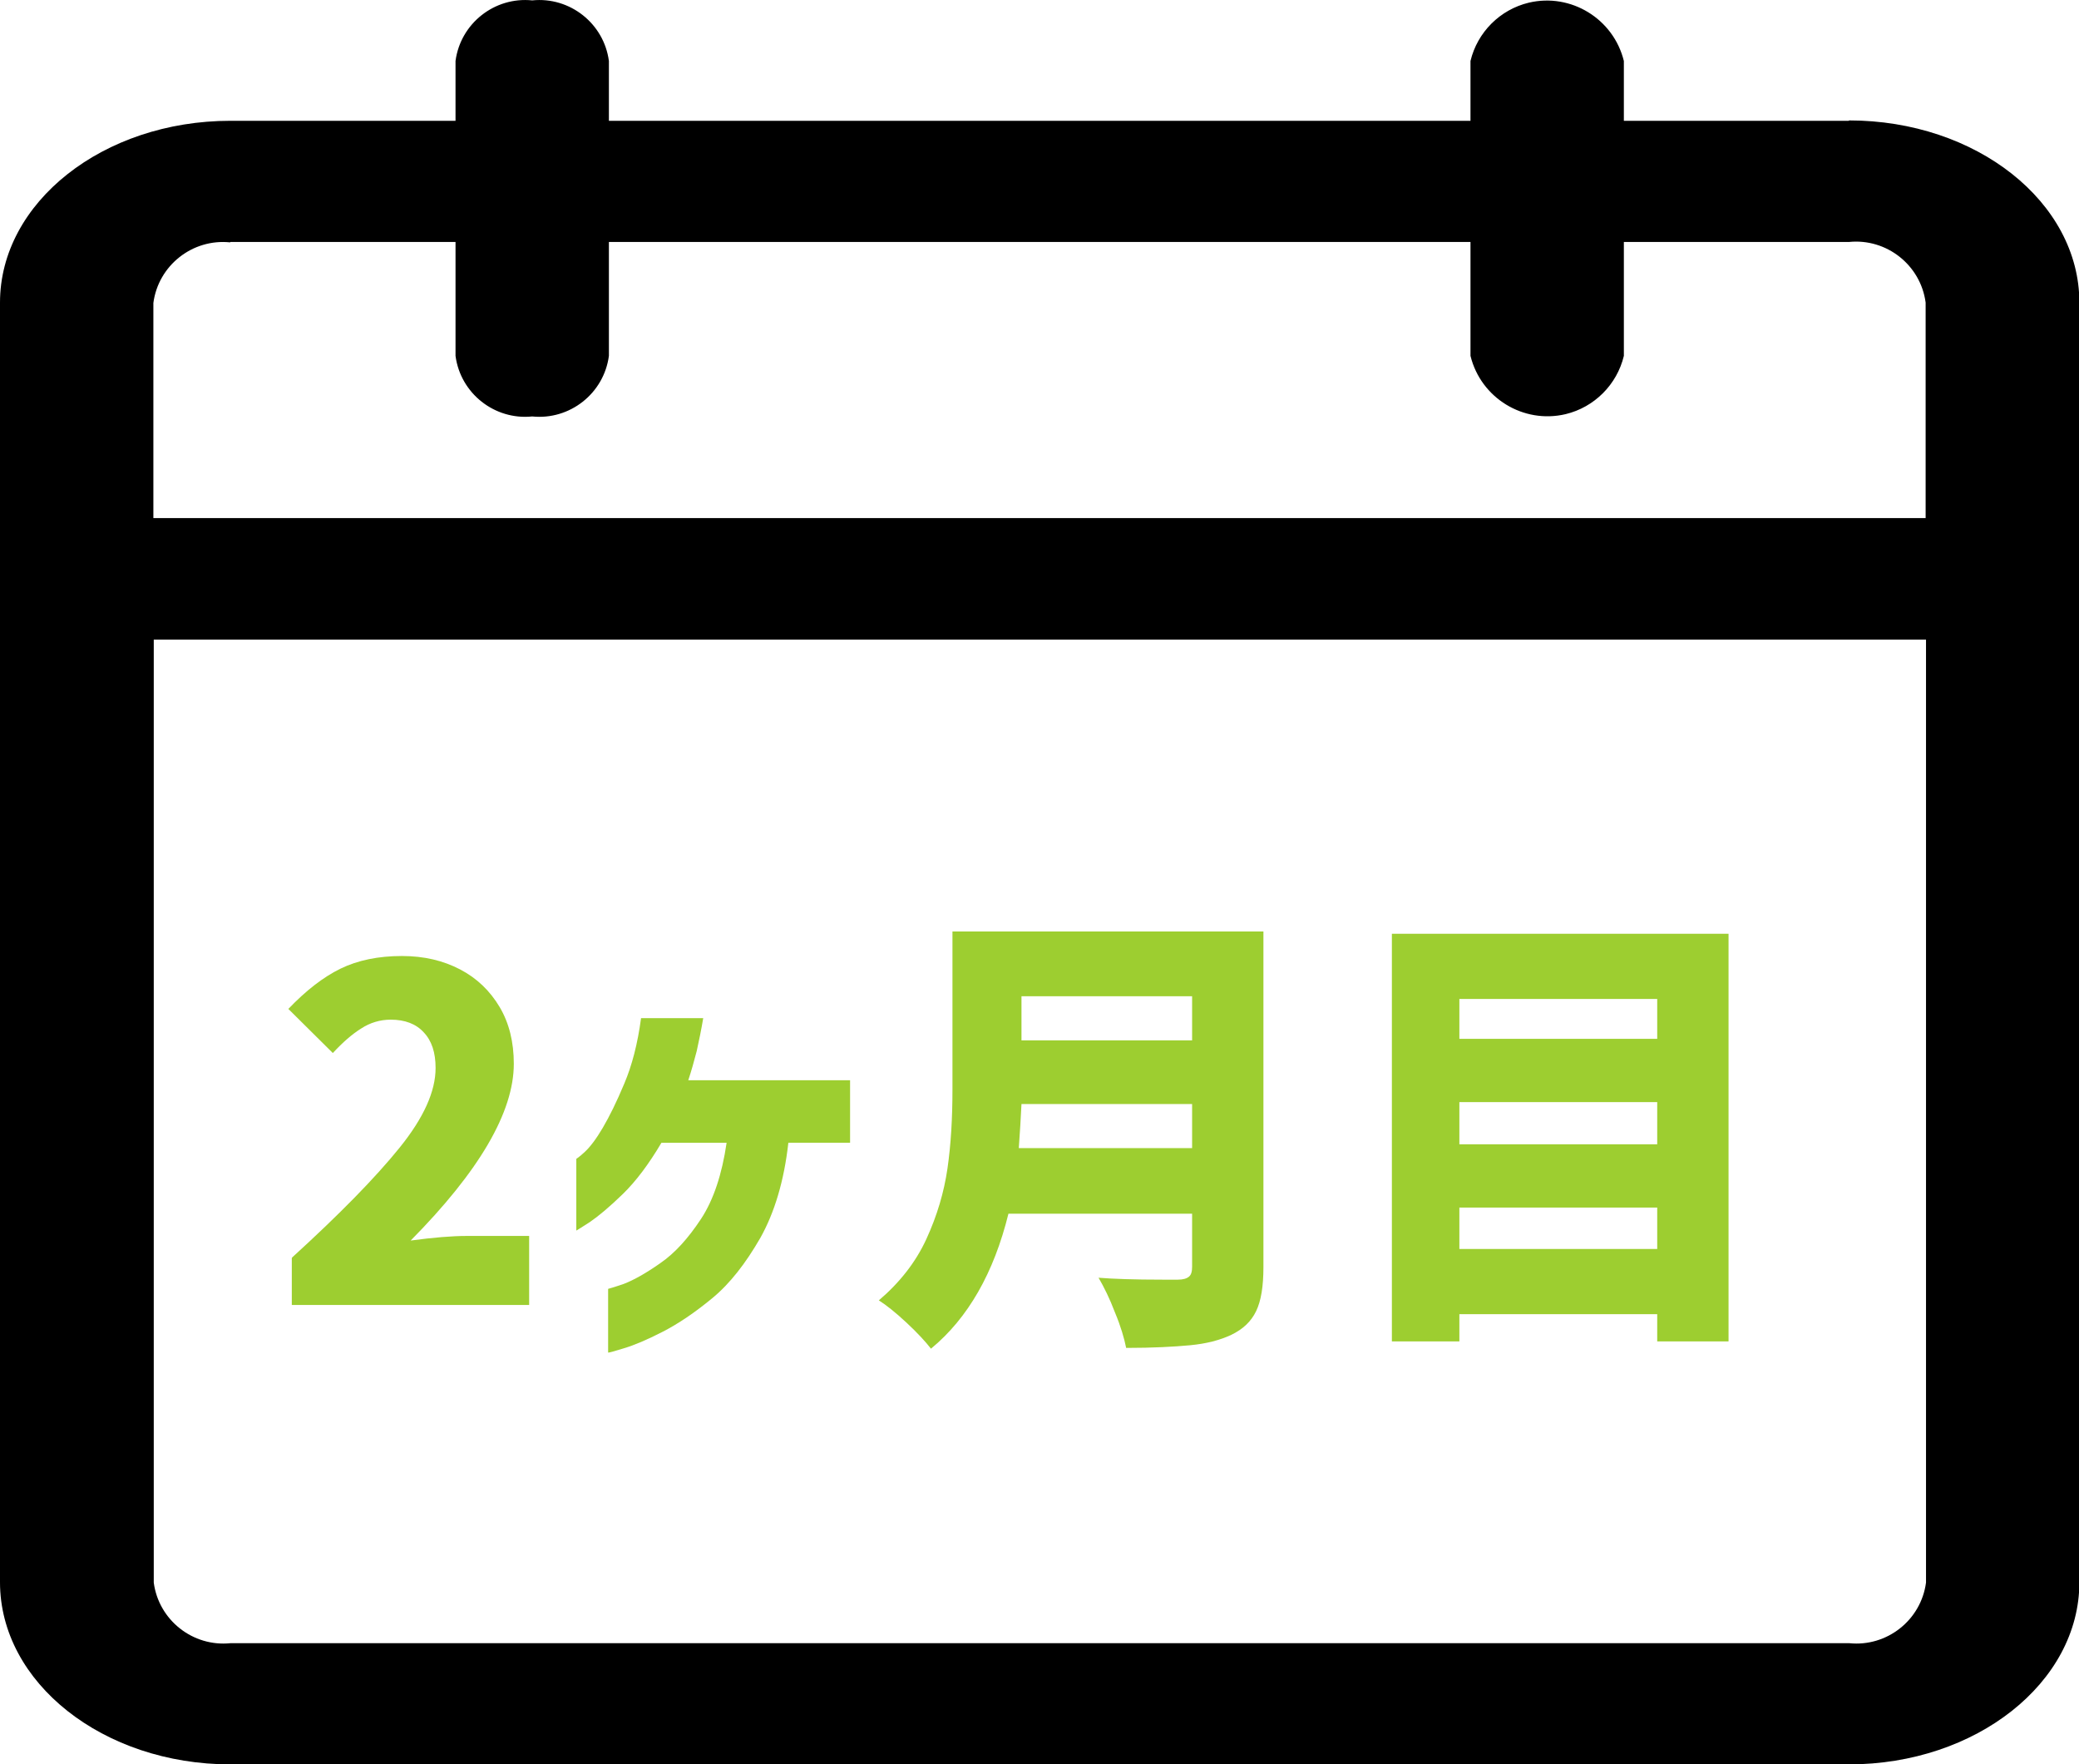 <?xml version="1.0" encoding="UTF-8"?>
<svg id="_レイヤー_2" data-name="レイヤー 2" xmlns="http://www.w3.org/2000/svg" xmlns:xlink="http://www.w3.org/1999/xlink" viewBox="0 0 54.22 46.01">
  <defs>
    <style>
      .cls-1 {
        clip-path: url(#clippath);
      }

      .cls-2 {
        fill: none;
      }

      .cls-2, .cls-3, .cls-4 {
        stroke-width: 0px;
      }

      .cls-5 {
        isolation: isolate;
      }

      .cls-4 {
        fill: #9dce30;
      }
    </style>
    <clipPath id="clippath">
      <rect class="cls-2" y="0" width="54.22" height="46"/>
    </clipPath>
  </defs>
  <g id="_レイヤー_1-2" data-name="レイヤー 1">
    <g id="_グループ_1062" data-name="グループ 1062">
      <g id="_グループ_547" data-name="グループ 547">
        <g class="cls-1">
          <g id="_グループ_546" data-name="グループ 546">
            <path id="_パス_147" data-name="パス 147" class="cls-3" d="m48.22,3.15h-5.87v-1.56c-.27-1.1-1.38-1.78-2.48-1.52-.75.18-1.34.77-1.52,1.52v1.56H15.88v-1.56c-.13-.98-1.02-1.68-2-1.58-.98-.1-1.87.6-2,1.58v1.56h-5.87C2.69,3.15,0,5.28,0,7.89v33.37c0,2.62,2.69,4.75,6.01,4.75h42.21c3.31,0,6.01-2.13,6.01-4.75V7.89c0-2.62-2.69-4.75-6.01-4.75M6.01,6.31h5.87v2.97c.13.98,1.02,1.68,2,1.58.98.1,1.87-.6,2-1.58v-2.97h22.47v2.97c.27,1.1,1.38,1.78,2.48,1.52.75-.18,1.34-.77,1.52-1.52v-2.97h5.87c.98-.1,1.87.6,2,1.58v5.62H4v-5.61c.13-.98,1.02-1.68,2-1.58m42.22,36.53H6.01c-.98.1-1.87-.6-2-1.58v-24.59h46.22v24.59c-.13.98-1.02,1.68-2,1.58"/>
          </g>
        </g>
      </g>
      <g id="_2ヶ月目" data-name=" 2ヶ月目" class="cls-5">
        <g class="cls-5">
          <path class="cls-4" d="m7.62,32.79c1.24-1.13,2.17-2.08,2.8-2.86s.94-1.47.94-2.08c0-.4-.1-.71-.31-.93-.2-.22-.49-.33-.86-.33-.28,0-.54.08-.77.23-.24.15-.48.36-.74.64l-1.16-1.15c.46-.48.91-.83,1.36-1.05.45-.22.99-.33,1.6-.33.58,0,1.08.12,1.52.35.44.23.78.56,1.03.98s.37.92.37,1.48c0,1.26-.9,2.8-2.69,4.61.59-.08,1.08-.12,1.46-.12h1.63v1.8h-6.19v-1.22Z"/>
          <path class="cls-4" d="m16.72,26.55h1.62c-.05.3-.11.59-.17.86-.07.27-.14.52-.22.76h4.22v1.63h-1.61c-.11.99-.36,1.82-.73,2.48-.38.66-.79,1.19-1.25,1.57-.46.38-.89.67-1.3.88-.41.21-.74.35-1.01.43-.26.08-.4.12-.41.11v-1.66s.15-.04.41-.13c.26-.1.58-.28.95-.54.38-.26.73-.65,1.06-1.15s.55-1.17.67-1.99h-1.7c-.33.56-.67,1.01-1.01,1.34-.35.34-.64.58-.86.73-.23.15-.35.22-.35.22v-1.87s.08-.05.22-.18c.14-.13.3-.34.47-.63s.36-.67.56-1.15c.2-.47.35-1.04.44-1.72Z"/>
          <path class="cls-4" d="m32.95,33.04c0,.5-.06.88-.19,1.15-.13.27-.34.47-.65.62-.3.14-.65.23-1.07.27s-.97.07-1.67.07c-.05-.25-.14-.56-.29-.92-.14-.37-.29-.67-.43-.91.37.03.92.05,1.67.05h.4c.14,0,.23-.03.29-.08.06-.05.08-.14.08-.26v-1.38h-4.79c-.38,1.54-1.05,2.72-2.02,3.52-.14-.18-.35-.41-.64-.68s-.53-.46-.72-.58c.54-.46.96-.99,1.24-1.6.28-.61.46-1.22.55-1.84s.13-1.31.13-2.06v-4.12h8.11v8.76Zm-1.86-3.1v-1.15h-4.45c-.02.38-.04.76-.07,1.15h4.52Zm0-3.96h-4.45v1.15h4.45v-1.15Z"/>
          <path class="cls-4" d="m36.3,24.35h8.78v10.63h-1.86v-.71h-5.16v.71h-1.76v-10.63Zm6.92,1.7h-5.16v1.04h5.16v-1.04Zm0,2.69h-5.16v1.1h5.16v-1.1Zm-5.16,3.83h5.16v-1.08h-5.16v1.08Z"/>
        </g>
      </g>
    </g>
  </g>
</svg>